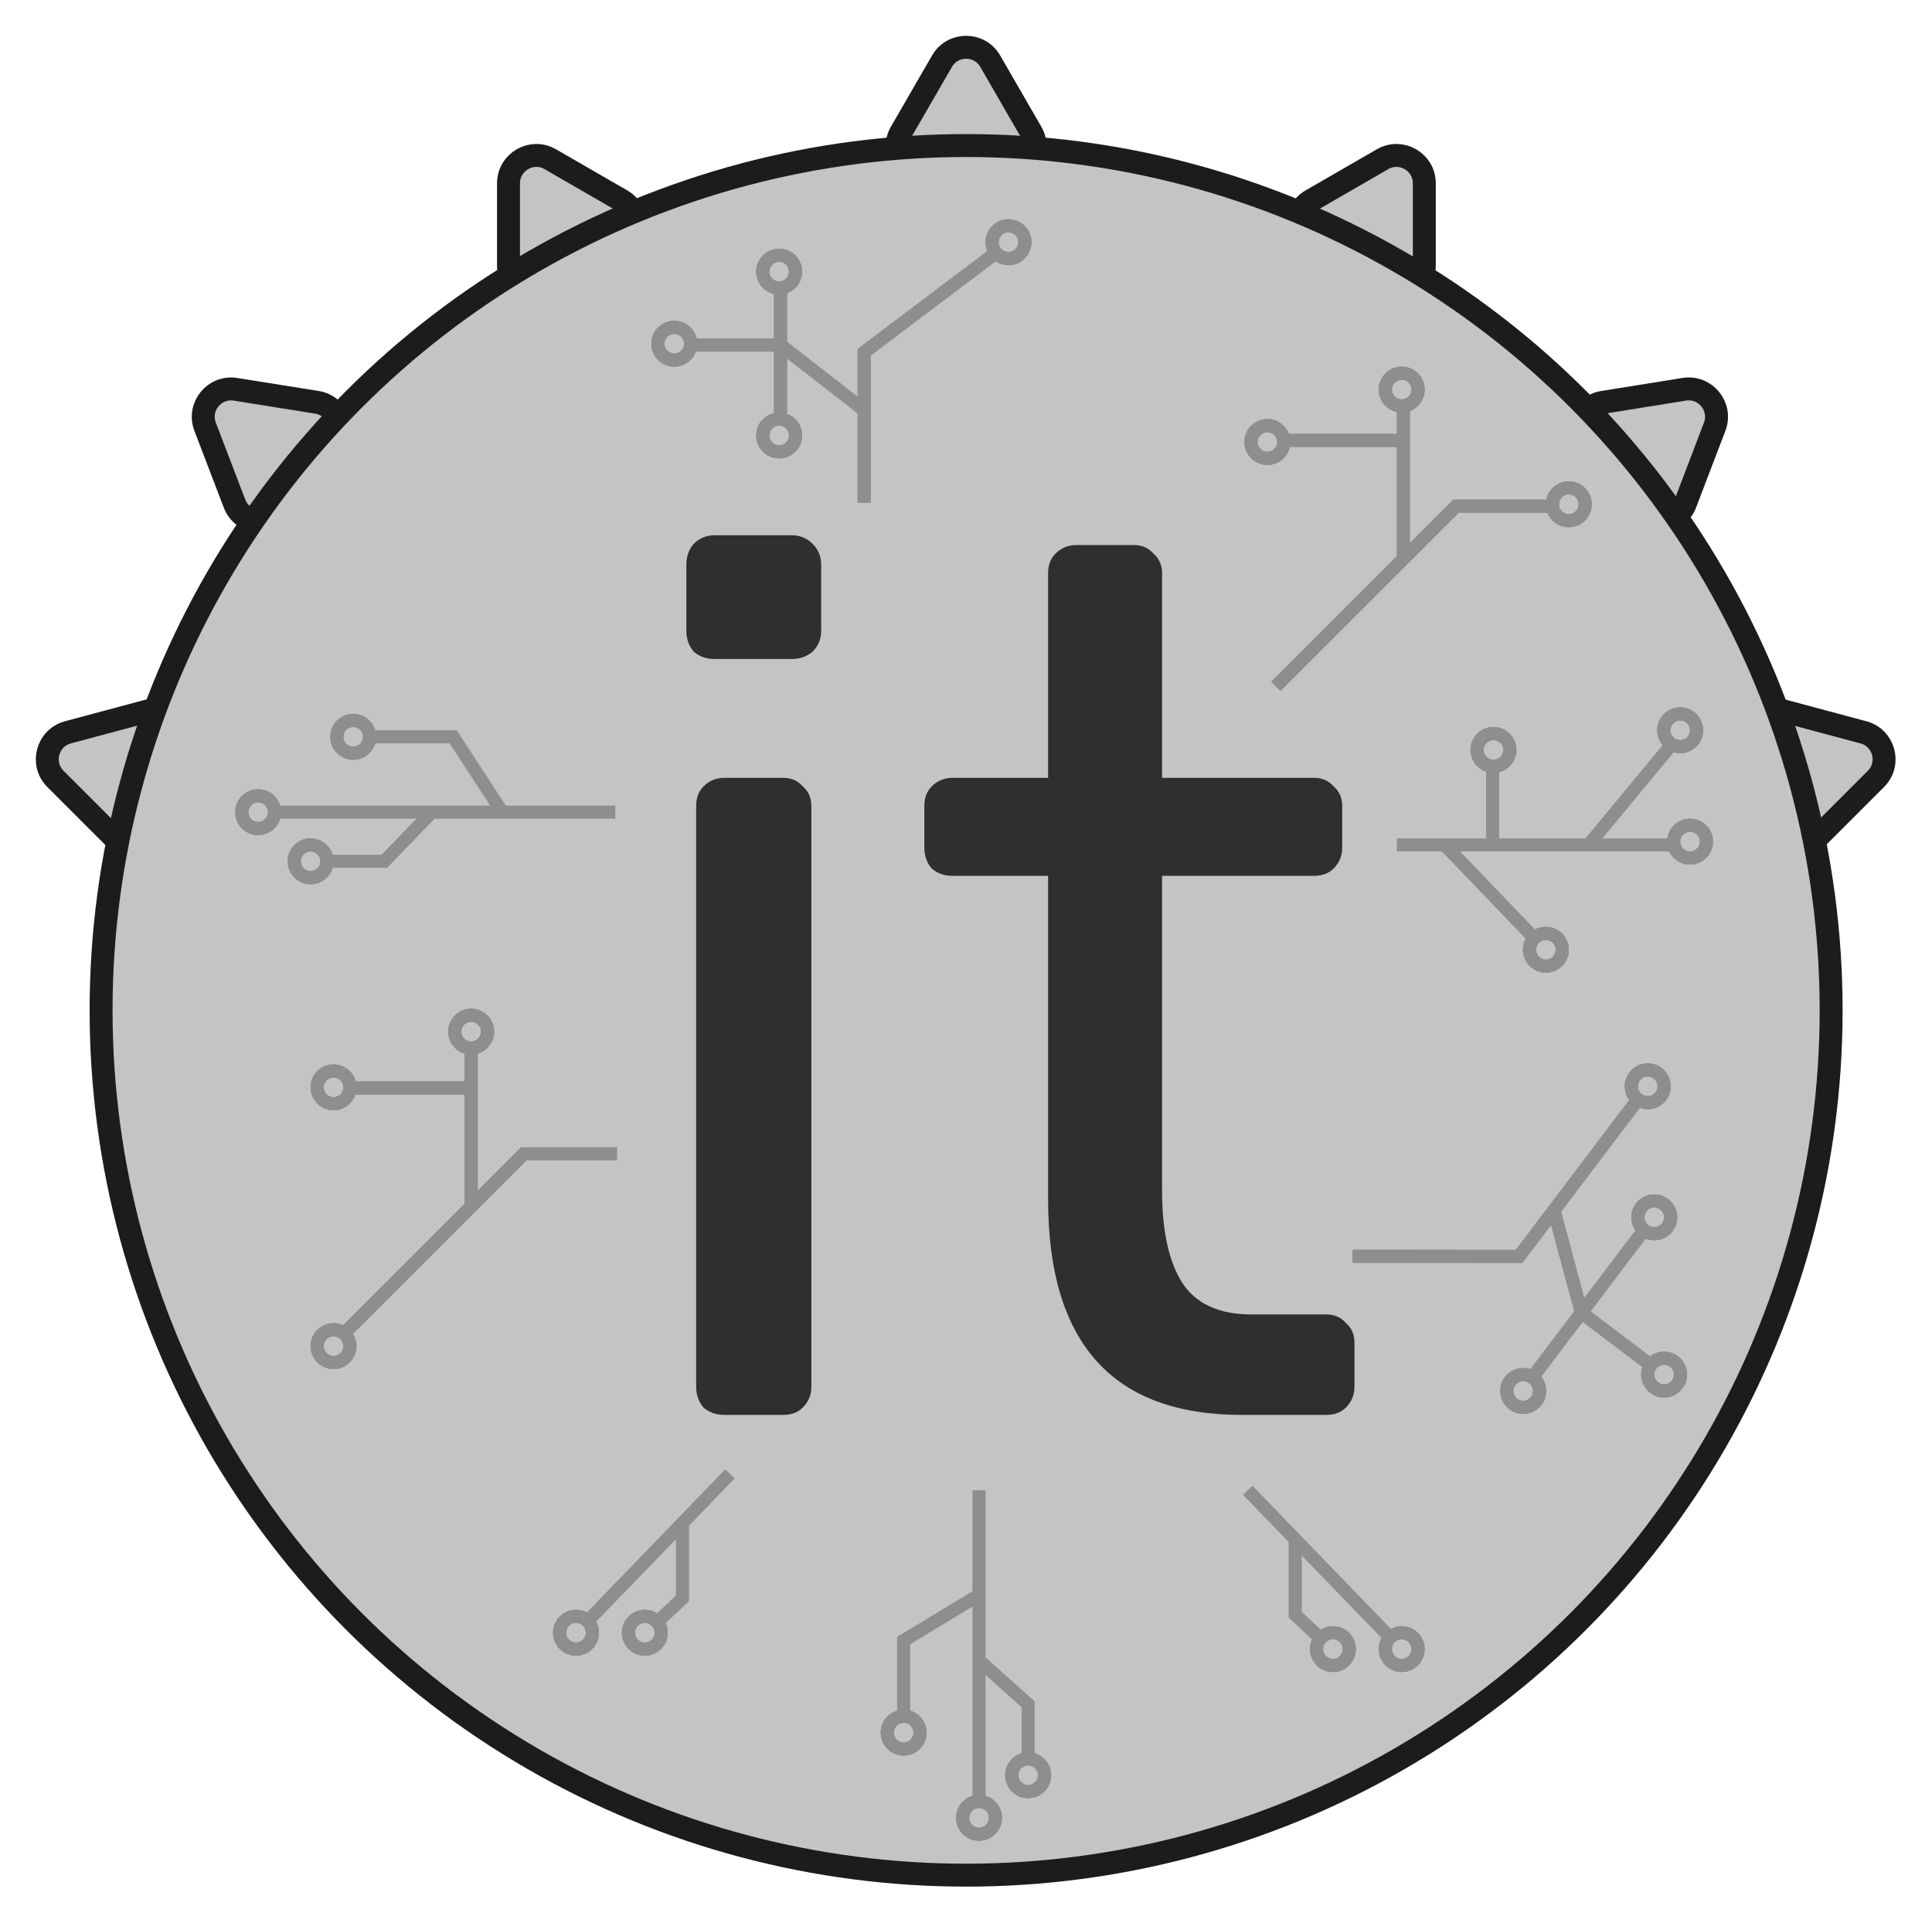 <?xml version="1.0" encoding="UTF-8" standalone="no"?>
<!DOCTYPE svg PUBLIC "-//W3C//DTD SVG 1.1//EN" "http://www.w3.org/Graphics/SVG/1.1/DTD/svg11.dtd">
<svg width="100%" height="100%" viewBox="0 0 2457 2446" version="1.1" xmlns="http://www.w3.org/2000/svg" xmlns:xlink="http://www.w3.org/1999/xlink" xml:space="preserve" xmlns:serif="http://www.serif.com/" style="fill-rule:evenodd;clip-rule:evenodd;">
    <g transform="matrix(4.167,0,0,4.167,0,0)">
        <g transform="matrix(1,0,0,1,-10.21,-1.069)">
            <path d="M312.422,19.75L324.979,41.5C328.251,47.167 324.161,54.25 317.618,54.25L292.503,54.25C285.96,54.25 281.87,47.167 285.142,41.5L297.699,19.75C300.971,14.083 309.15,14.083 312.422,19.75Z" style="fill:rgb(196,196,196);fill-rule:nonzero;stroke:rgb(28,28,28);stroke-width:7px;"/>
        </g>
        <g transform="matrix(1,0,0,1,-10.21,-1.069)">
            <path d="M444.903,57.035L444.903,82.149C444.903,88.693 437.819,92.782 432.153,89.511L410.403,76.953C404.736,73.682 404.736,65.502 410.403,62.231L432.153,49.673C437.819,46.402 444.903,50.491 444.903,57.035Z" style="fill:rgb(196,196,196);fill-rule:nonzero;stroke:rgb(28,28,28);stroke-width:7px;"/>
        </g>
        <g transform="matrix(1,0,0,1,-10.21,-1.069)">
            <path d="M165.403,57.035L165.403,82.149C165.403,88.693 172.486,92.782 178.153,89.511L199.903,76.953C205.57,73.682 205.57,65.502 199.903,62.231L178.153,49.673C172.486,46.402 165.403,50.491 165.403,57.035Z" style="fill:rgb(196,196,196);fill-rule:nonzero;stroke:rgb(28,28,28);stroke-width:7px;"/>
        </g>
        <g transform="matrix(1,0,0,1,-10.21,-1.069)">
            <path d="M72.812,131.344L81.782,154.802C84.119,160.913 92.196,162.203 96.321,157.123L112.15,137.625C116.275,132.545 113.353,124.906 106.892,123.874L82.091,119.914C75.629,118.882 70.474,125.232 72.812,131.344Z" style="fill:rgb(196,196,196);fill-rule:nonzero;stroke:rgb(28,28,28);stroke-width:7px;"/>
        </g>
        <g transform="matrix(1,0,0,1,-10.21,-1.069)">
            <path d="M27.136,238.85L44.895,256.608C49.522,261.235 57.422,259.118 59.116,252.798L65.616,228.539C67.309,222.219 61.526,216.435 55.205,218.129L30.946,224.629C24.626,226.322 22.509,234.223 27.136,238.85Z" style="fill:rgb(196,196,196);fill-rule:nonzero;stroke:rgb(28,28,28);stroke-width:7px;"/>
        </g>
        <g transform="matrix(1,0,0,1,-10.21,-1.069)">
            <path d="M582.729,238.85L564.97,256.608C560.344,261.235 552.443,259.118 550.75,252.798L544.249,228.539C542.556,222.219 548.339,216.435 554.66,218.129L578.919,224.629C585.239,226.322 587.356,234.223 582.729,238.85Z" style="fill:rgb(196,196,196);fill-rule:nonzero;stroke:rgb(28,28,28);stroke-width:7px;"/>
        </g>
        <g transform="matrix(1,0,0,1,-10.21,-1.069)">
            <path d="M533.517,131.331L524.562,154.795C522.229,160.908 514.153,162.203 510.025,157.126L494.182,137.639C490.054,132.562 492.971,124.921 499.431,123.885L524.229,119.907C530.69,118.871 535.85,125.218 533.517,131.331Z" style="fill:rgb(196,196,196);fill-rule:nonzero;stroke:rgb(28,28,28);stroke-width:7px;"/>
        </g>
        <g transform="matrix(1,0,0,1,-10.21,-1.069)">
            <circle cx="305.061" cy="309.5" r="264" style="fill:rgb(196,196,196);stroke:rgb(28,28,28);stroke-width:7px;"/>
        </g>
        <g transform="matrix(1,0,0,1,-10.21,-1.069)">
            <path d="M228.286,202.242C225.793,202.242 223.673,201.494 221.928,199.998C220.432,198.253 219.684,196.133 219.684,193.64L219.684,173.444C219.684,170.951 220.432,168.831 221.928,167.086C223.673,165.341 225.793,164.468 228.286,164.468L251.848,164.468C254.341,164.468 256.461,165.341 258.206,167.086C259.951,168.831 260.824,170.951 260.824,173.444L260.824,193.64C260.824,196.133 259.951,198.253 258.206,199.998C256.461,201.494 254.341,202.242 251.848,202.242L228.286,202.242ZM231.278,433C228.785,433 226.665,432.252 224.92,430.756C223.424,429.011 222.676,426.891 222.676,424.398L222.676,247.122C222.676,244.629 223.424,242.634 224.92,241.138C226.665,239.393 228.785,238.52 231.278,238.52L249.23,238.52C251.723,238.52 253.718,239.393 255.214,241.138C256.959,242.634 257.832,244.629 257.832,247.122L257.832,424.398C257.832,426.891 256.959,429.011 255.214,430.756C253.718,432.252 251.723,433 249.23,433L231.278,433ZM389.176,433C349.781,433 330.084,411.059 330.084,367.176L330.084,268.44L300.912,268.44C298.419,268.44 296.299,267.692 294.554,266.196C293.058,264.451 292.31,262.331 292.31,259.838L292.31,247.122C292.31,244.629 293.058,242.634 294.554,241.138C296.299,239.393 298.419,238.52 300.912,238.52L330.084,238.52L330.084,176.062C330.084,173.569 330.832,171.574 332.328,170.078C334.073,168.333 336.193,167.46 338.686,167.46L356.264,167.46C358.757,167.46 360.752,168.333 362.248,170.078C363.993,171.574 364.866,173.569 364.866,176.062L364.866,238.52L411.242,238.52C413.735,238.52 415.73,239.393 417.226,241.138C418.971,242.634 419.844,244.629 419.844,247.122L419.844,259.838C419.844,262.331 418.971,264.451 417.226,266.196C415.73,267.692 413.735,268.44 411.242,268.44L364.866,268.44L364.866,364.558C364.866,377.025 366.985,386.499 371.224,392.982C375.463,399.215 382.444,402.332 392.168,402.332L414.982,402.332C417.475,402.332 419.47,403.205 420.966,404.95C422.711,406.446 423.584,408.441 423.584,410.934L423.584,424.398C423.584,426.891 422.711,429.011 420.966,430.756C419.47,432.252 417.475,433 414.982,433L389.176,433Z" style="fill:rgb(47,47,47);fill-rule:nonzero;"/>
        </g>
        <g transform="matrix(1,0,0,1,-10.21,-1.069)">
            <path d="M399.586,210.585L438.5,171.671M483,155.585L454.586,155.585L438.5,171.671M438.5,171.671L438.5,135.5M438.5,124L438.5,135.5M438.5,135.5L402.5,135.5" style="fill:none;fill-rule:nonzero;stroke:rgb(142,142,142);stroke-width:4px;"/>
        </g>
        <g transform="matrix(1,0,0,1,-10.21,-1.069)">
            <path d="M399.586,210.585L438.5,171.671M483,155.585L454.586,155.585L438.5,171.671M438.5,171.671L438.5,135.5M438.5,124L438.5,135.5M438.5,135.5L402.5,135.5" style="fill:none;fill-rule:nonzero;stroke:rgb(142,142,142);stroke-width:4px;"/>
        </g>
        <g transform="matrix(1,0,0,1,-10.21,-1.069)">
            <path d="M115.086,408.293L154,369.379M198.5,353.293L170.086,353.293L154,369.379M154,369.379L154,333.207M154,321.707L154,333.207M154,333.207L118,333.207" style="fill:none;fill-rule:nonzero;stroke:rgb(142,142,142);stroke-width:4px;"/>
        </g>
        <g transform="matrix(1,0,0,1,-10.21,-1.069)">
            <path d="M115.086,408.293L154,369.379M198.5,353.293L170.086,353.293L154,369.379M154,369.379L154,333.207M154,321.707L154,333.207M154,333.207L118,333.207" style="fill:none;fill-rule:nonzero;stroke:rgb(142,142,142);stroke-width:4px;"/>
        </g>
        <g transform="matrix(1,0,0,1,-10.21,-1.069)">
            <path d="M273.945,154.5L273.945,126.266M314.498,78L273.945,108.601L273.945,126.266M273.945,126.266L248.412,106.405M248.412,88.5L248.412,106.405M248.412,106.405L248.412,128.5M248.412,106.405L222,106.405" style="fill:none;fill-rule:nonzero;stroke:rgb(142,142,142);stroke-width:4px;"/>
        </g>
        <g transform="matrix(1,0,0,1,-10.21,-1.069)">
            <path d="M273.945,154.5L273.945,126.266M314.498,78L273.945,108.601L273.945,126.266M273.945,126.266L248.412,106.405M248.412,88.5L248.412,106.405M248.412,106.405L248.412,128.5M248.412,106.405L222,106.405" style="fill:none;fill-rule:nonzero;stroke:rgb(142,142,142);stroke-width:4px;"/>
        </g>
        <g transform="matrix(1,0,0,1,-10.21,-1.069)">
            <path d="M510.248,336.47L484.463,370.547M423,384.567L473.804,384.634L484.463,370.547M484.463,370.547L492.839,401.791M477.81,421.651L492.839,401.791M492.839,401.791L511.906,376.598M492.839,401.791L513.902,417.728" style="fill:none;fill-rule:nonzero;stroke:rgb(142,142,142);stroke-width:4px;"/>
        </g>
        <g transform="matrix(1,0,0,1,-10.21,-1.069)">
            <path d="M510.248,336.47L484.463,370.547M423,384.567L473.804,384.634L484.463,370.547M484.463,370.547L492.839,401.791M477.81,421.651L492.839,401.791M492.839,401.791L511.906,376.598M492.839,401.791L513.902,417.728" style="fill:none;fill-rule:nonzero;stroke:rgb(142,142,142);stroke-width:4px;"/>
        </g>
        <g transform="matrix(1,0,0,1,-10.21,-1.069)">
            <path d="M436.5,259L451.125,259M521.5,259L495,259M495,259L521.5,227M495,259L465.75,259M465.75,259L465.75,235M465.75,259L451.125,259M451.125,259L478,287" style="fill:none;fill-rule:nonzero;stroke:rgb(142,142,142);stroke-width:4px;"/>
        </g>
        <g transform="matrix(1,0,0,1,-10.21,-1.069)">
            <path d="M198,249L163.5,249M95.5,249L142,249M163.5,249L148.5,226L123.5,226M163.5,249L142,249M142,249L127.5,264L110.5,264" style="fill:none;fill-rule:nonzero;stroke:rgb(142,142,142);stroke-width:4px;"/>
        </g>
        <g transform="matrix(1,0,0,1,-10.21,-1.069)">
            <path d="M309,456L309,487.976M309,551L309,507.902M309,487.976L286,501.878L286,525.049M309,487.976L309,507.902M309,507.902L324,521.341L324,537.098" style="fill:none;fill-rule:nonzero;stroke:rgb(142,142,142);stroke-width:4px;"/>
        </g>
        <g transform="matrix(1,0,0,1,-10.21,-1.069)">
            <circle cx="286" cy="530" r="5" style="fill:none;stroke:rgb(142,142,142);stroke-width:4px;"/>
        </g>
        <g transform="matrix(1,0,0,1,-10.21,-1.069)">
            <circle cx="286" cy="530" r="5" style="fill:none;stroke:rgb(142,142,142);stroke-width:4px;"/>
        </g>
        <g transform="matrix(1,0,0,1,-10.21,-1.069)">
            <circle cx="286" cy="530" r="5" style="fill:none;stroke:rgb(142,142,142);stroke-width:4px;"/>
        </g>
        <g transform="matrix(1,0,0,1,-10.21,-1.069)">
            <circle cx="186" cy="499.5" r="5" style="fill:none;stroke:rgb(142,142,142);stroke-width:4px;"/>
        </g>
        <g transform="matrix(1,0,0,1,-10.21,-1.069)">
            <circle cx="186" cy="499.5" r="5" style="fill:none;stroke:rgb(142,142,142);stroke-width:4px;"/>
        </g>
        <g transform="matrix(1,0,0,1,-10.21,-1.069)">
            <circle cx="186" cy="499.5" r="5" style="fill:none;stroke:rgb(142,142,142);stroke-width:4px;"/>
        </g>
        <g transform="matrix(1,0,0,1,-10.21,-1.069)">
            <circle cx="207" cy="499.5" r="5" style="fill:none;stroke:rgb(142,142,142);stroke-width:4px;"/>
        </g>
        <g transform="matrix(1,0,0,1,-10.21,-1.069)">
            <circle cx="207" cy="499.5" r="5" style="fill:none;stroke:rgb(142,142,142);stroke-width:4px;"/>
        </g>
        <g transform="matrix(1,0,0,1,-10.21,-1.069)">
            <circle cx="207" cy="499.5" r="5" style="fill:none;stroke:rgb(142,142,142);stroke-width:4px;"/>
        </g>
        <g transform="matrix(1,0,0,1,-10.21,-1.069)">
            <circle cx="112" cy="412" r="5" style="fill:none;stroke:rgb(142,142,142);stroke-width:4px;"/>
        </g>
        <g transform="matrix(1,0,0,1,-10.21,-1.069)">
            <circle cx="112" cy="412" r="5" style="fill:none;stroke:rgb(142,142,142);stroke-width:4px;"/>
        </g>
        <g transform="matrix(1,0,0,1,-10.21,-1.069)">
            <circle cx="112" cy="412" r="5" style="fill:none;stroke:rgb(142,142,142);stroke-width:4px;"/>
        </g>
        <g transform="matrix(1,0,0,1,-10.21,-1.069)">
            <circle cx="112" cy="333" r="5" style="fill:none;stroke:rgb(142,142,142);stroke-width:4px;"/>
        </g>
        <g transform="matrix(1,0,0,1,-10.21,-1.069)">
            <circle cx="112" cy="333" r="5" style="fill:none;stroke:rgb(142,142,142);stroke-width:4px;"/>
        </g>
        <g transform="matrix(1,0,0,1,-10.21,-1.069)">
            <circle cx="112" cy="333" r="5" style="fill:none;stroke:rgb(142,142,142);stroke-width:4px;"/>
        </g>
        <g transform="matrix(1,0,0,1,-10.21,-1.069)">
            <circle cx="154" cy="316" r="5" style="fill:none;stroke:rgb(142,142,142);stroke-width:4px;"/>
        </g>
        <g transform="matrix(1,0,0,1,-10.21,-1.069)">
            <circle cx="154" cy="316" r="5" style="fill:none;stroke:rgb(142,142,142);stroke-width:4px;"/>
        </g>
        <g transform="matrix(1,0,0,1,-10.21,-1.069)">
            <circle cx="154" cy="316" r="5" style="fill:none;stroke:rgb(142,142,142);stroke-width:4px;"/>
        </g>
        <g transform="matrix(1,0,0,1,-10.21,-1.069)">
            <circle cx="105" cy="264" r="5" style="fill:none;stroke:rgb(142,142,142);stroke-width:4px;"/>
        </g>
        <g transform="matrix(1,0,0,1,-10.21,-1.069)">
            <circle cx="105" cy="264" r="5" style="fill:none;stroke:rgb(142,142,142);stroke-width:4px;"/>
        </g>
        <g transform="matrix(1,0,0,1,-10.21,-1.069)">
            <circle cx="105" cy="264" r="5" style="fill:none;stroke:rgb(142,142,142);stroke-width:4px;"/>
        </g>
        <g transform="matrix(1,0,0,1,-10.21,-1.069)">
            <circle cx="89" cy="249" r="5" style="fill:none;stroke:rgb(142,142,142);stroke-width:4px;"/>
        </g>
        <g transform="matrix(1,0,0,1,-10.21,-1.069)">
            <circle cx="89" cy="249" r="5" style="fill:none;stroke:rgb(142,142,142);stroke-width:4px;"/>
        </g>
        <g transform="matrix(1,0,0,1,-10.21,-1.069)">
            <circle cx="89" cy="249" r="5" style="fill:none;stroke:rgb(142,142,142);stroke-width:4px;"/>
        </g>
        <g transform="matrix(1,0,0,1,-10.21,-1.069)">
            <circle cx="118" cy="226" r="5" style="fill:none;stroke:rgb(142,142,142);stroke-width:4px;"/>
        </g>
        <g transform="matrix(1,0,0,1,-10.21,-1.069)">
            <circle cx="118" cy="226" r="5" style="fill:none;stroke:rgb(142,142,142);stroke-width:4px;"/>
        </g>
        <g transform="matrix(1,0,0,1,-10.21,-1.069)">
            <circle cx="118" cy="226" r="5" style="fill:none;stroke:rgb(142,142,142);stroke-width:4px;"/>
        </g>
        <g transform="matrix(1,0,0,1,-10.21,-1.069)">
            <circle cx="248" cy="134" r="5" style="fill:none;stroke:rgb(142,142,142);stroke-width:4px;"/>
        </g>
        <g transform="matrix(1,0,0,1,-10.21,-1.069)">
            <circle cx="248" cy="134" r="5" style="fill:none;stroke:rgb(142,142,142);stroke-width:4px;"/>
        </g>
        <g transform="matrix(1,0,0,1,-10.21,-1.069)">
            <circle cx="248" cy="134" r="5" style="fill:none;stroke:rgb(142,142,142);stroke-width:4px;"/>
        </g>
        <g transform="matrix(1,0,0,1,-10.21,-1.069)">
            <circle cx="216" cy="106" r="5" style="fill:none;stroke:rgb(142,142,142);stroke-width:4px;"/>
        </g>
        <g transform="matrix(1,0,0,1,-10.21,-1.069)">
            <circle cx="216" cy="106" r="5" style="fill:none;stroke:rgb(142,142,142);stroke-width:4px;"/>
        </g>
        <g transform="matrix(1,0,0,1,-10.21,-1.069)">
            <circle cx="216" cy="106" r="5" style="fill:none;stroke:rgb(142,142,142);stroke-width:4px;"/>
        </g>
        <g transform="matrix(1,0,0,1,-10.21,-1.069)">
            <circle cx="248" cy="84" r="5" style="fill:none;stroke:rgb(142,142,142);stroke-width:4px;"/>
        </g>
        <g transform="matrix(1,0,0,1,-10.21,-1.069)">
            <circle cx="248" cy="84" r="5" style="fill:none;stroke:rgb(142,142,142);stroke-width:4px;"/>
        </g>
        <g transform="matrix(1,0,0,1,-10.21,-1.069)">
            <circle cx="248" cy="84" r="5" style="fill:none;stroke:rgb(142,142,142);stroke-width:4px;"/>
        </g>
        <g transform="matrix(1,0,0,1,-10.21,-1.069)">
            <circle cx="318" cy="75" r="5" style="fill:none;stroke:rgb(142,142,142);stroke-width:4px;"/>
        </g>
        <g transform="matrix(1,0,0,1,-10.21,-1.069)">
            <circle cx="318" cy="75" r="5" style="fill:none;stroke:rgb(142,142,142);stroke-width:4px;"/>
        </g>
        <g transform="matrix(1,0,0,1,-10.21,-1.069)">
            <circle cx="318" cy="75" r="5" style="fill:none;stroke:rgb(142,142,142);stroke-width:4px;"/>
        </g>
        <g transform="matrix(1,0,0,1,-10.21,-1.069)">
            <circle cx="397" cy="136" r="5" style="fill:none;stroke:rgb(142,142,142);stroke-width:4px;"/>
        </g>
        <g transform="matrix(1,0,0,1,-10.21,-1.069)">
            <circle cx="397" cy="136" r="5" style="fill:none;stroke:rgb(142,142,142);stroke-width:4px;"/>
        </g>
        <g transform="matrix(1,0,0,1,-10.21,-1.069)">
            <circle cx="397" cy="136" r="5" style="fill:none;stroke:rgb(142,142,142);stroke-width:4px;"/>
        </g>
        <g transform="matrix(1,0,0,1,-10.21,-1.069)">
            <circle cx="438" cy="120" r="5" style="fill:none;stroke:rgb(142,142,142);stroke-width:4px;"/>
        </g>
        <g transform="matrix(1,0,0,1,-10.21,-1.069)">
            <circle cx="438" cy="120" r="5" style="fill:none;stroke:rgb(142,142,142);stroke-width:4px;"/>
        </g>
        <g transform="matrix(1,0,0,1,-10.21,-1.069)">
            <circle cx="438" cy="120" r="5" style="fill:none;stroke:rgb(142,142,142);stroke-width:4px;"/>
        </g>
        <g transform="matrix(1,0,0,1,-10.21,-1.069)">
            <circle cx="489" cy="155" r="5" style="fill:none;stroke:rgb(142,142,142);stroke-width:4px;"/>
        </g>
        <g transform="matrix(1,0,0,1,-10.21,-1.069)">
            <circle cx="489" cy="155" r="5" style="fill:none;stroke:rgb(142,142,142);stroke-width:4px;"/>
        </g>
        <g transform="matrix(1,0,0,1,-10.21,-1.069)">
            <circle cx="489" cy="155" r="5" style="fill:none;stroke:rgb(142,142,142);stroke-width:4px;"/>
        </g>
        <g transform="matrix(1,0,0,1,-10.21,-1.069)">
            <circle cx="523" cy="224" r="5" style="fill:none;stroke:rgb(142,142,142);stroke-width:4px;"/>
        </g>
        <g transform="matrix(1,0,0,1,-10.21,-1.069)">
            <circle cx="523" cy="224" r="5" style="fill:none;stroke:rgb(142,142,142);stroke-width:4px;"/>
        </g>
        <g transform="matrix(1,0,0,1,-10.21,-1.069)">
            <circle cx="523" cy="224" r="5" style="fill:none;stroke:rgb(142,142,142);stroke-width:4px;"/>
        </g>
        <g transform="matrix(1,0,0,1,-10.21,-1.069)">
            <circle cx="466" cy="230" r="5" style="fill:none;stroke:rgb(142,142,142);stroke-width:4px;"/>
        </g>
        <g transform="matrix(1,0,0,1,-10.21,-1.069)">
            <circle cx="466" cy="230" r="5" style="fill:none;stroke:rgb(142,142,142);stroke-width:4px;"/>
        </g>
        <g transform="matrix(1,0,0,1,-10.21,-1.069)">
            <circle cx="466" cy="230" r="5" style="fill:none;stroke:rgb(142,142,142);stroke-width:4px;"/>
        </g>
        <g transform="matrix(1,0,0,1,-10.21,-1.069)">
            <circle cx="526" cy="258" r="5" style="fill:none;stroke:rgb(142,142,142);stroke-width:4px;"/>
        </g>
        <g transform="matrix(1,0,0,1,-10.21,-1.069)">
            <circle cx="526" cy="258" r="5" style="fill:none;stroke:rgb(142,142,142);stroke-width:4px;"/>
        </g>
        <g transform="matrix(1,0,0,1,-10.21,-1.069)">
            <circle cx="526" cy="258" r="5" style="fill:none;stroke:rgb(142,142,142);stroke-width:4px;"/>
        </g>
        <g transform="matrix(1,0,0,1,-10.21,-1.069)">
            <circle cx="482" cy="291" r="5" style="fill:none;stroke:rgb(142,142,142);stroke-width:4px;"/>
        </g>
        <g transform="matrix(1,0,0,1,-10.21,-1.069)">
            <circle cx="482" cy="291" r="5" style="fill:none;stroke:rgb(142,142,142);stroke-width:4px;"/>
        </g>
        <g transform="matrix(1,0,0,1,-10.21,-1.069)">
            <circle cx="482" cy="291" r="5" style="fill:none;stroke:rgb(142,142,142);stroke-width:4px;"/>
        </g>
        <g transform="matrix(1,0,0,1,-10.21,-1.069)">
            <circle cx="513.087" cy="332.69" r="5" style="fill:none;stroke:rgb(142,142,142);stroke-width:4px;"/>
        </g>
        <g transform="matrix(1,0,0,1,-10.21,-1.069)">
            <circle cx="513.087" cy="332.69" r="5" style="fill:none;stroke:rgb(142,142,142);stroke-width:4px;"/>
        </g>
        <g transform="matrix(1,0,0,1,-10.21,-1.069)">
            <circle cx="513.087" cy="332.69" r="5" style="fill:none;stroke:rgb(142,142,142);stroke-width:4px;"/>
        </g>
        <g transform="matrix(1,0,0,1,-10.21,-1.069)">
            <circle cx="515.087" cy="372.69" r="5" style="fill:none;stroke:rgb(142,142,142);stroke-width:4px;"/>
        </g>
        <g transform="matrix(1,0,0,1,-10.21,-1.069)">
            <circle cx="515.087" cy="372.69" r="5" style="fill:none;stroke:rgb(142,142,142);stroke-width:4px;"/>
        </g>
        <g transform="matrix(1,0,0,1,-10.21,-1.069)">
            <circle cx="515.087" cy="372.69" r="5" style="fill:none;stroke:rgb(142,142,142);stroke-width:4px;"/>
        </g>
        <g transform="matrix(1,0,0,1,-10.21,-1.069)">
            <circle cx="518.087" cy="420.69" r="5" style="fill:none;stroke:rgb(142,142,142);stroke-width:4px;"/>
        </g>
        <g transform="matrix(1,0,0,1,-10.21,-1.069)">
            <circle cx="518.087" cy="420.69" r="5" style="fill:none;stroke:rgb(142,142,142);stroke-width:4px;"/>
        </g>
        <g transform="matrix(1,0,0,1,-10.21,-1.069)">
            <circle cx="518.087" cy="420.69" r="5" style="fill:none;stroke:rgb(142,142,142);stroke-width:4px;"/>
        </g>
        <g transform="matrix(1,0,0,1,-10.21,-1.069)">
            <circle cx="475.087" cy="425.69" r="5" style="fill:none;stroke:rgb(142,142,142);stroke-width:4px;"/>
        </g>
        <g transform="matrix(1,0,0,1,-10.21,-1.069)">
            <circle cx="475.087" cy="425.69" r="5" style="fill:none;stroke:rgb(142,142,142);stroke-width:4px;"/>
        </g>
        <g transform="matrix(1,0,0,1,-10.21,-1.069)">
            <circle cx="475.087" cy="425.69" r="5" style="fill:none;stroke:rgb(142,142,142);stroke-width:4px;"/>
        </g>
        <g transform="matrix(1,0,0,1,-10.21,-1.069)">
            <circle cx="324" cy="543" r="5" style="fill:none;stroke:rgb(142,142,142);stroke-width:4px;"/>
        </g>
        <g transform="matrix(1,0,0,1,-10.21,-1.069)">
            <circle cx="324" cy="543" r="5" style="fill:none;stroke:rgb(142,142,142);stroke-width:4px;"/>
        </g>
        <g transform="matrix(1,0,0,1,-10.21,-1.069)">
            <circle cx="324" cy="543" r="5" style="fill:none;stroke:rgb(142,142,142);stroke-width:4px;"/>
        </g>
        <g transform="matrix(1,0,0,1,-10.21,-1.069)">
            <circle cx="309" cy="556" r="5" style="fill:none;stroke:rgb(142,142,142);stroke-width:4px;"/>
        </g>
        <g transform="matrix(1,0,0,1,-10.21,-1.069)">
            <circle cx="309" cy="556" r="5" style="fill:none;stroke:rgb(142,142,142);stroke-width:4px;"/>
        </g>
        <g transform="matrix(1,0,0,1,-10.21,-1.069)">
            <circle cx="309" cy="556" r="5" style="fill:none;stroke:rgb(142,142,142);stroke-width:4px;"/>
        </g>
        <g transform="matrix(1,0,0,1,-10.21,-1.069)">
            <path d="M233,451L218.5,465.994M189,496.5L218.5,465.994M218.5,465.994L218.5,489L210.5,496.5" style="fill:none;fill-rule:nonzero;stroke:rgb(142,142,142);stroke-width:4px;"/>
        </g>
        <g transform="matrix(-1,0,0,1,427.79,503.431)">
            <circle cx="0" cy="0" r="5" style="fill:none;stroke:rgb(142,142,142);stroke-width:4px;"/>
        </g>
        <g transform="matrix(-1,0,0,1,427.79,503.431)">
            <circle cx="0" cy="0" r="5" style="fill:none;stroke:rgb(142,142,142);stroke-width:4px;"/>
        </g>
        <g transform="matrix(-1,0,0,1,427.79,503.431)">
            <circle cx="0" cy="0" r="5" style="fill:none;stroke:rgb(142,142,142);stroke-width:4px;"/>
        </g>
        <g transform="matrix(-1,0,0,1,406.79,503.431)">
            <circle cx="0" cy="0" r="5" style="fill:none;stroke:rgb(142,142,142);stroke-width:4px;"/>
        </g>
        <g transform="matrix(-1,0,0,1,406.79,503.431)">
            <circle cx="0" cy="0" r="5" style="fill:none;stroke:rgb(142,142,142);stroke-width:4px;"/>
        </g>
        <g transform="matrix(-1,0,0,1,406.79,503.431)">
            <circle cx="0" cy="0" r="5" style="fill:none;stroke:rgb(142,142,142);stroke-width:4px;"/>
        </g>
        <g transform="matrix(1,0,0,1,-10.21,-1.069)">
            <path d="M391,456L405.5,470.994M435,501.5L405.5,470.994M405.5,470.994L405.5,494L413.5,501.5" style="fill:none;fill-rule:nonzero;stroke:rgb(142,142,142);stroke-width:4px;"/>
        </g>
    </g>
</svg>
